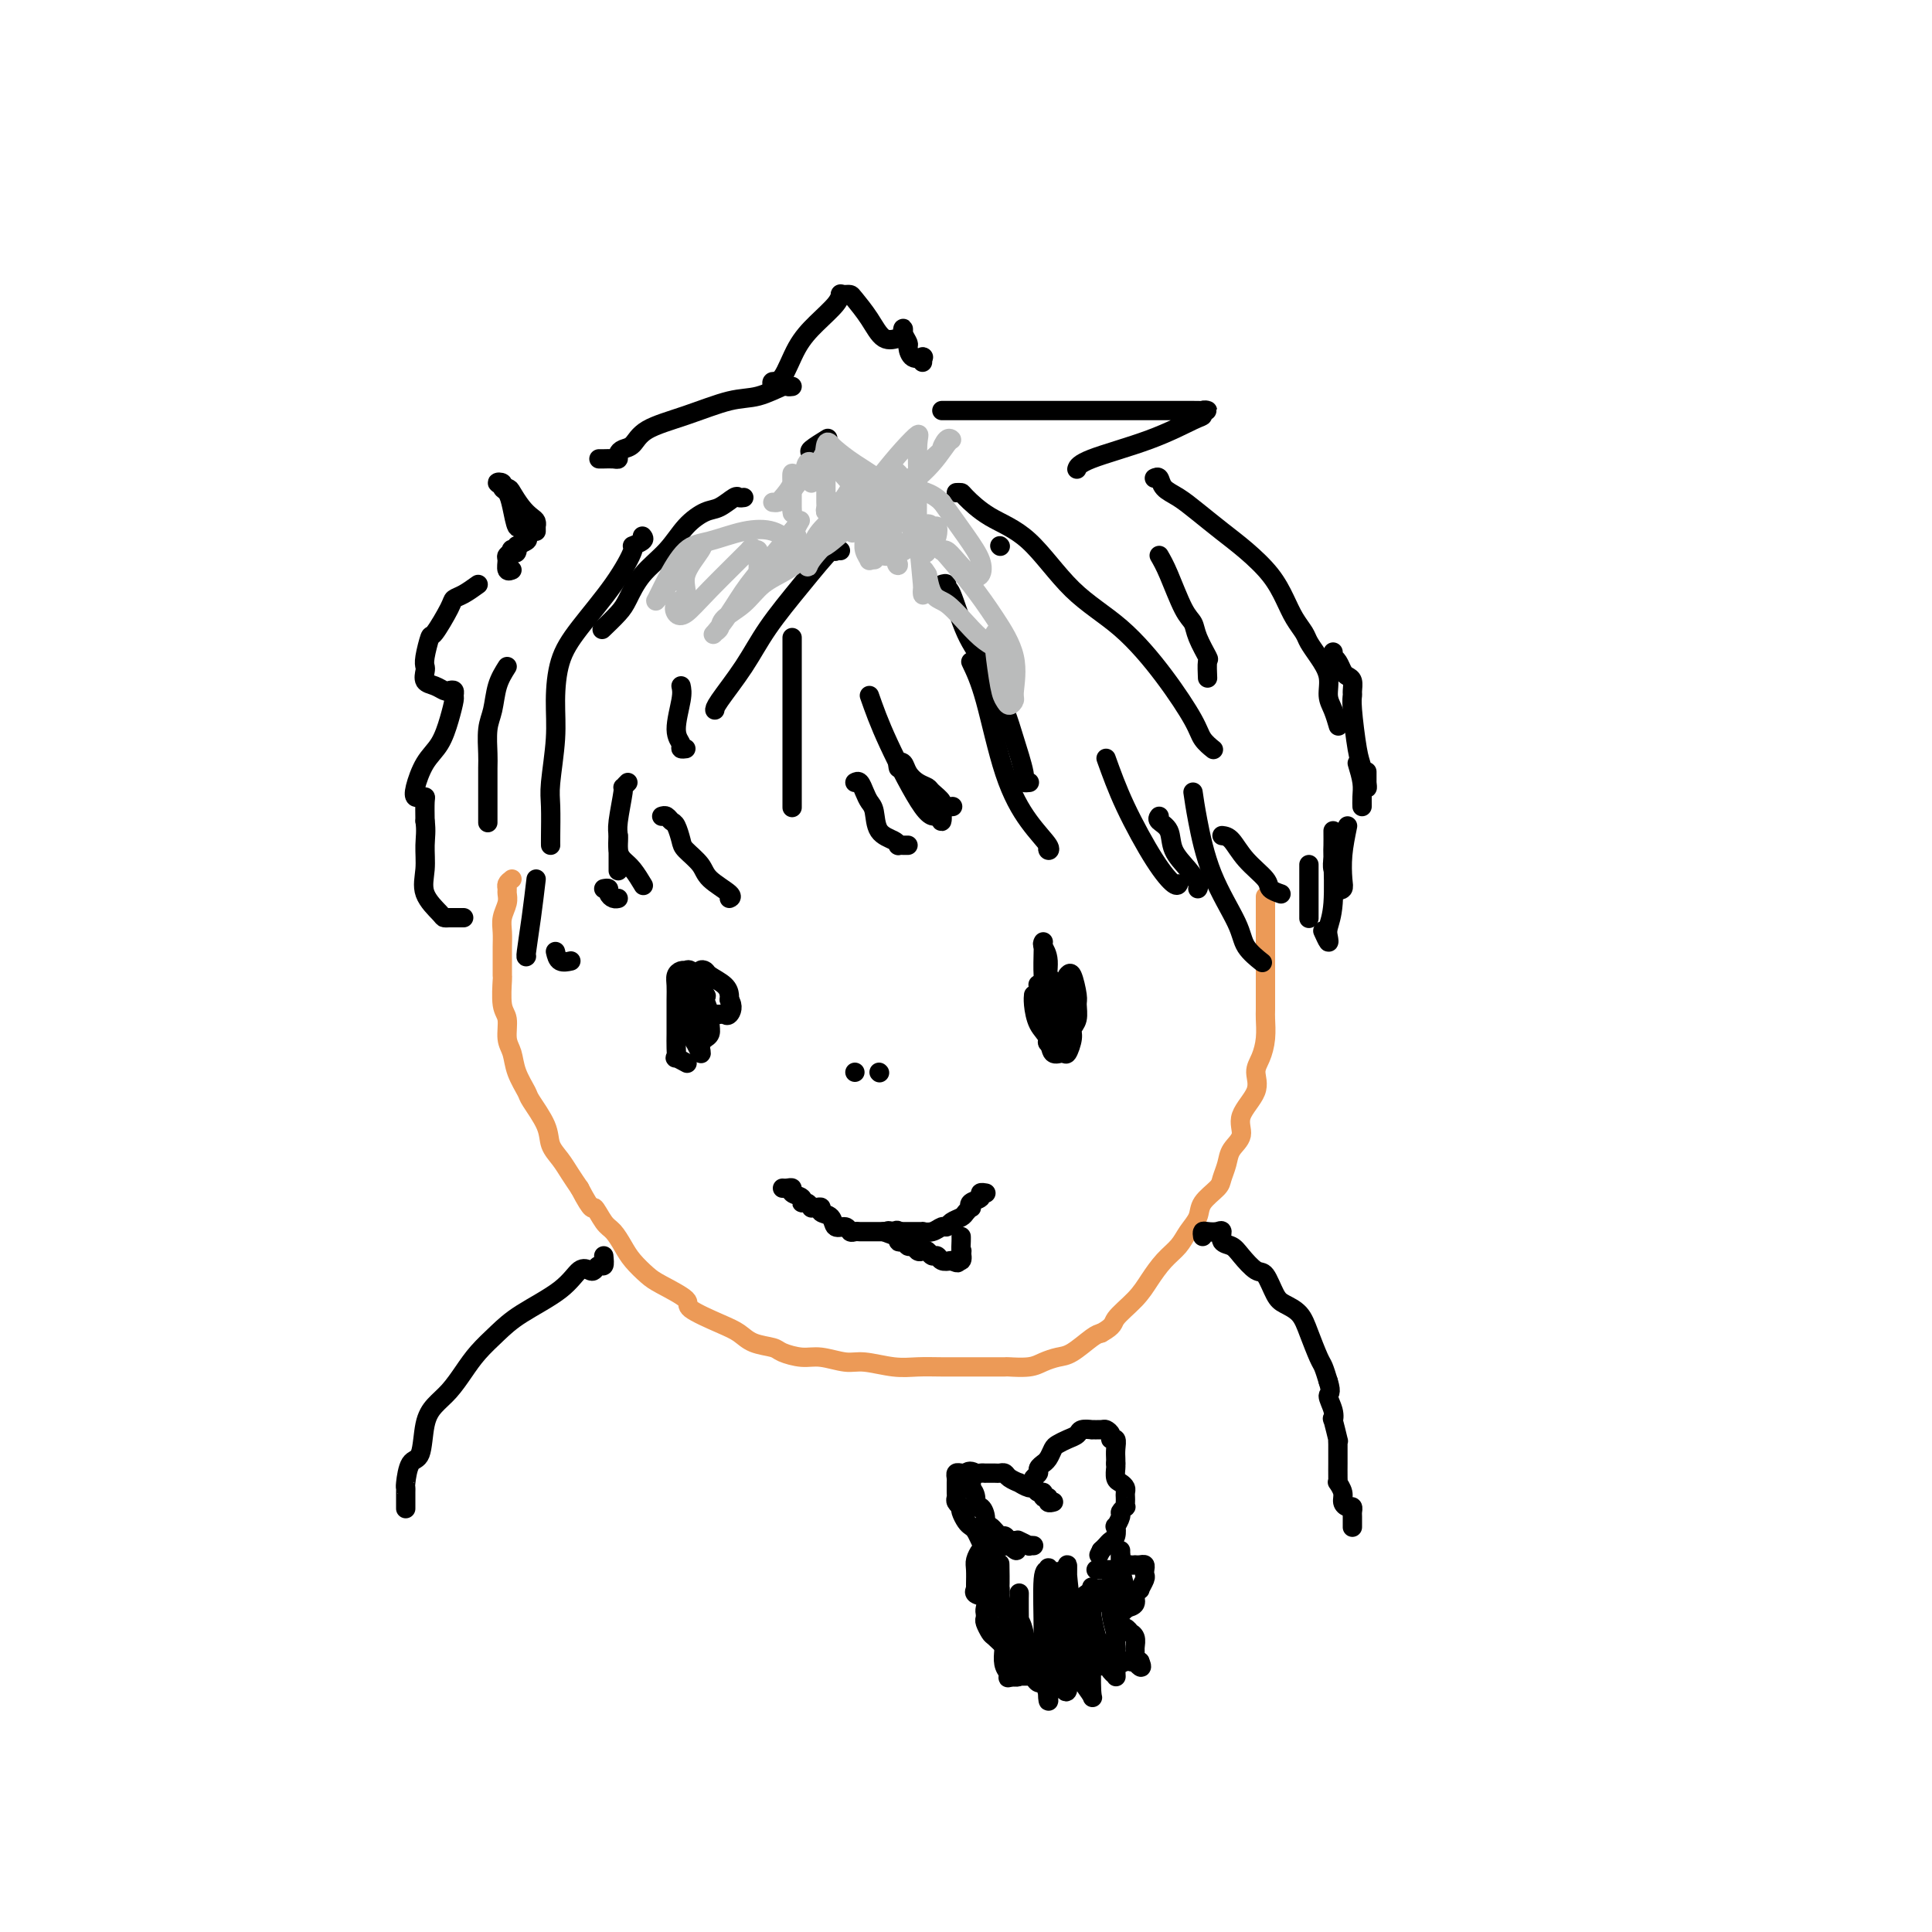 <svg viewBox='0 0 400 400' version='1.1' xmlns='http://www.w3.org/2000/svg' xmlns:xlink='http://www.w3.org/1999/xlink'><g fill='none' stroke='#EC9A57' stroke-width='4' stroke-linecap='round' stroke-linejoin='round'><path d='M106,182c-0.425,0.329 -0.850,0.657 -1,1c-0.150,0.343 -0.026,0.699 0,1c0.026,0.301 -0.046,0.545 0,1c0.046,0.455 0.208,1.121 0,2c-0.208,0.879 -0.788,1.970 -1,3c-0.212,1.030 -0.057,1.998 0,3c0.057,1.002 0.014,2.036 0,3c-0.014,0.964 0.000,1.856 0,3c-0.000,1.144 -0.015,2.540 0,3c0.015,0.460 0.060,-0.016 0,1c-0.060,1.016 -0.224,3.523 0,5c0.224,1.477 0.838,1.923 1,3c0.162,1.077 -0.127,2.786 0,4c0.127,1.214 0.672,1.934 1,3c0.328,1.066 0.440,2.477 1,4c0.560,1.523 1.567,3.160 2,4c0.433,0.840 0.290,0.885 1,2c0.710,1.115 2.273,3.299 3,5c0.727,1.701 0.618,2.920 1,4c0.382,1.080 1.257,2.022 2,3c0.743,0.978 1.355,1.994 2,3c0.645,1.006 1.322,2.003 2,3'/><path d='M120,246c2.904,5.542 2.664,3.896 3,4c0.336,0.104 1.248,1.957 2,3c0.752,1.043 1.342,1.275 2,2c0.658,0.725 1.383,1.941 2,3c0.617,1.059 1.127,1.959 2,3c0.873,1.041 2.109,2.222 3,3c0.891,0.778 1.435,1.153 3,2c1.565,0.847 4.150,2.167 5,3c0.850,0.833 -0.035,1.179 1,2c1.035,0.821 3.991,2.118 6,3c2.009,0.882 3.072,1.351 4,2c0.928,0.649 1.720,1.479 3,2c1.280,0.521 3.049,0.732 4,1c0.951,0.268 1.084,0.593 2,1c0.916,0.407 2.614,0.898 4,1c1.386,0.102 2.459,-0.183 4,0c1.541,0.183 3.548,0.834 5,1c1.452,0.166 2.349,-0.152 4,0c1.651,0.152 4.057,0.773 6,1c1.943,0.227 3.421,0.061 5,0c1.579,-0.061 3.257,-0.017 5,0c1.743,0.017 3.552,0.005 5,0c1.448,-0.005 2.537,-0.004 4,0c1.463,0.004 3.301,0.012 4,0c0.699,-0.012 0.258,-0.043 1,0c0.742,0.043 2.667,0.159 4,0c1.333,-0.159 2.073,-0.592 3,-1c0.927,-0.408 2.042,-0.790 3,-1c0.958,-0.210 1.758,-0.249 3,-1c1.242,-0.751 2.926,-2.215 4,-3c1.074,-0.785 1.537,-0.893 2,-1'/><path d='M228,276c2.796,-1.570 2.286,-1.995 3,-3c0.714,-1.005 2.652,-2.590 4,-4c1.348,-1.410 2.106,-2.646 3,-4c0.894,-1.354 1.925,-2.827 3,-4c1.075,-1.173 2.193,-2.047 3,-3c0.807,-0.953 1.301,-1.984 2,-3c0.699,-1.016 1.602,-2.018 2,-3c0.398,-0.982 0.290,-1.943 1,-3c0.710,-1.057 2.237,-2.211 3,-3c0.763,-0.789 0.762,-1.213 1,-2c0.238,-0.787 0.716,-1.935 1,-3c0.284,-1.065 0.373,-2.046 1,-3c0.627,-0.954 1.793,-1.882 2,-3c0.207,-1.118 -0.543,-2.426 0,-4c0.543,-1.574 2.380,-3.413 3,-5c0.620,-1.587 0.022,-2.924 0,-4c-0.022,-1.076 0.530,-1.893 1,-3c0.470,-1.107 0.858,-2.504 1,-4c0.142,-1.496 0.038,-3.090 0,-4c-0.038,-0.910 -0.010,-1.136 0,-2c0.010,-0.864 0.003,-2.367 0,-3c-0.003,-0.633 -0.001,-0.397 0,-1c0.001,-0.603 0.000,-2.045 0,-3c-0.000,-0.955 -0.000,-1.421 0,-2c0.000,-0.579 0.000,-1.269 0,-2c-0.000,-0.731 -0.000,-1.504 0,-2c0.000,-0.496 0.000,-0.716 0,-1c-0.000,-0.284 -0.000,-0.633 0,-1c0.000,-0.367 0.000,-0.753 0,-1c-0.000,-0.247 -0.000,-0.356 0,-1c0.000,-0.644 0.000,-1.822 0,-3'/><path d='M262,189c0.000,-4.131 0.000,-1.458 0,-1c0.000,0.458 0.000,-1.298 0,-2c0.000,-0.702 0.000,-0.351 0,0'/></g>
<g fill='none' stroke='#000000' stroke-width='4' stroke-linecap='round' stroke-linejoin='round'><path d='M142,220c0.226,0.124 0.453,0.248 0,0c-0.453,-0.248 -1.585,-0.869 -2,-1c-0.415,-0.131 -0.111,0.229 0,0c0.111,-0.229 0.030,-1.048 0,-2c-0.030,-0.952 -0.009,-2.037 0,-3c0.009,-0.963 0.005,-1.803 0,-3c-0.005,-1.197 -0.011,-2.752 0,-4c0.011,-1.248 0.041,-2.190 0,-3c-0.041,-0.810 -0.152,-1.487 0,-2c0.152,-0.513 0.567,-0.862 1,-1c0.433,-0.138 0.886,-0.066 1,0c0.114,0.066 -0.109,0.124 0,0c0.109,-0.124 0.551,-0.431 1,0c0.449,0.431 0.905,1.599 1,2c0.095,0.401 -0.171,0.035 0,1c0.171,0.965 0.778,3.261 1,5c0.222,1.739 0.060,2.920 0,4c-0.060,1.080 -0.016,2.060 0,3c0.016,0.940 0.005,1.840 0,2c-0.005,0.160 -0.002,-0.420 0,-1'/><path d='M145,217c0.514,2.409 -0.202,0.433 -1,-1c-0.798,-1.433 -1.678,-2.321 -2,-3c-0.322,-0.679 -0.086,-1.150 0,-2c0.086,-0.850 0.020,-2.081 0,-3c-0.020,-0.919 0.004,-1.527 0,-2c-0.004,-0.473 -0.036,-0.810 0,-1c0.036,-0.190 0.139,-0.231 1,0c0.861,0.231 2.480,0.734 3,1c0.520,0.266 -0.061,0.296 0,1c0.061,0.704 0.762,2.084 1,3c0.238,0.916 0.011,1.368 0,2c-0.011,0.632 0.194,1.444 0,2c-0.194,0.556 -0.788,0.854 -1,1c-0.212,0.146 -0.042,0.139 0,0c0.042,-0.139 -0.042,-0.409 0,-1c0.042,-0.591 0.211,-1.504 0,-3c-0.211,-1.496 -0.802,-3.576 -1,-5c-0.198,-1.424 -0.004,-2.194 0,-3c0.004,-0.806 -0.181,-1.649 0,-2c0.181,-0.351 0.728,-0.210 1,0c0.272,0.210 0.269,0.489 1,1c0.731,0.511 2.197,1.253 3,2c0.803,0.747 0.944,1.499 1,2c0.056,0.501 0.028,0.750 0,1'/><path d='M151,207c0.980,1.299 0.432,2.545 0,3c-0.432,0.455 -0.746,0.119 -1,0c-0.254,-0.119 -0.446,-0.019 -1,0c-0.554,0.019 -1.469,-0.041 -2,0c-0.531,0.041 -0.678,0.182 -1,0c-0.322,-0.182 -0.818,-0.688 -1,-1c-0.182,-0.312 -0.049,-0.430 0,-1c0.049,-0.570 0.014,-1.591 0,-2c-0.014,-0.409 -0.007,-0.204 0,0'/><path d='M221,214c0.089,0.398 0.178,0.797 0,1c-0.178,0.203 -0.622,0.211 -1,0c-0.378,-0.211 -0.690,-0.642 -1,-1c-0.310,-0.358 -0.619,-0.643 -1,-1c-0.381,-0.357 -0.834,-0.786 -1,-2c-0.166,-1.214 -0.044,-3.212 0,-4c0.044,-0.788 0.012,-0.366 0,-1c-0.012,-0.634 -0.003,-2.324 0,-3c0.003,-0.676 0.002,-0.338 0,0'/><path d='M217,203c-0.089,0.061 -0.178,0.121 0,0c0.178,-0.121 0.622,-0.424 1,0c0.378,0.424 0.690,1.575 1,2c0.310,0.425 0.619,0.123 1,1c0.381,0.877 0.835,2.932 1,4c0.165,1.068 0.042,1.149 0,2c-0.042,0.851 -0.001,2.472 0,3c0.001,0.528 -0.036,-0.037 0,0c0.036,0.037 0.147,0.676 0,1c-0.147,0.324 -0.551,0.333 -1,0c-0.449,-0.333 -0.943,-1.008 -1,-1c-0.057,0.008 0.325,0.699 0,-1c-0.325,-1.699 -1.355,-5.790 -2,-8c-0.645,-2.210 -0.905,-2.541 -1,-4c-0.095,-1.459 -0.026,-4.047 0,-5c0.026,-0.953 0.007,-0.272 0,0c-0.007,0.272 -0.004,0.136 0,0'/><path d='M216,195c-0.129,0.225 -0.259,0.449 0,1c0.259,0.551 0.906,1.428 1,3c0.094,1.572 -0.365,3.837 0,6c0.365,2.163 1.554,4.222 2,6c0.446,1.778 0.149,3.274 0,4c-0.149,0.726 -0.149,0.682 0,1c0.149,0.318 0.446,0.999 0,1c-0.446,0.001 -1.636,-0.679 -2,-1c-0.364,-0.321 0.099,-0.282 0,-1c-0.099,-0.718 -0.758,-2.192 -1,-4c-0.242,-1.808 -0.065,-3.948 0,-5c0.065,-1.052 0.019,-1.015 0,-1c-0.019,0.015 -0.009,0.007 0,0'/><path d='M219,206c-0.002,0.639 -0.003,1.277 0,2c0.003,0.723 0.011,1.530 0,2c-0.011,0.470 -0.041,0.604 0,1c0.041,0.396 0.152,1.053 0,1c-0.152,-0.053 -0.566,-0.817 -1,-1c-0.434,-0.183 -0.887,0.213 -1,0c-0.113,-0.213 0.114,-1.037 0,-2c-0.114,-0.963 -0.569,-2.067 -1,-3c-0.431,-0.933 -0.837,-1.695 -1,-2c-0.163,-0.305 -0.081,-0.152 0,0'/><path d='M221,202c0.307,-0.413 0.614,-0.826 1,0c0.386,0.826 0.850,2.891 1,4c0.150,1.109 -0.016,1.261 0,2c0.016,0.739 0.213,2.064 0,3c-0.213,0.936 -0.834,1.483 -1,2c-0.166,0.517 0.125,1.005 0,2c-0.125,0.995 -0.667,2.497 -1,3c-0.333,0.503 -0.457,0.006 -1,0c-0.543,-0.006 -1.504,0.478 -2,0c-0.496,-0.478 -0.525,-1.918 -1,-3c-0.475,-1.082 -1.395,-1.805 -2,-3c-0.605,-1.195 -0.894,-2.860 -1,-4c-0.106,-1.140 -0.030,-1.754 0,-2c0.030,-0.246 0.015,-0.123 0,0'/><path d='M221,202c0.423,0.536 0.845,1.071 1,2c0.155,0.929 0.042,2.250 0,3c-0.042,0.750 -0.012,0.929 0,1c0.012,0.071 0.006,0.036 0,0'/><path d='M162,246c0.293,0.025 0.585,0.049 1,0c0.415,-0.049 0.951,-0.172 1,0c0.049,0.172 -0.389,0.638 0,1c0.389,0.362 1.606,0.619 2,1c0.394,0.381 -0.035,0.887 0,1c0.035,0.113 0.536,-0.167 1,0c0.464,0.167 0.893,0.780 1,1c0.107,0.220 -0.108,0.047 0,0c0.108,-0.047 0.539,0.034 1,0c0.461,-0.034 0.953,-0.182 1,0c0.047,0.182 -0.352,0.694 0,1c0.352,0.306 1.456,0.408 2,1c0.544,0.592 0.527,1.675 1,2c0.473,0.325 1.435,-0.109 2,0c0.565,0.109 0.732,0.761 1,1c0.268,0.239 0.635,0.064 1,0c0.365,-0.064 0.728,-0.017 1,0c0.272,0.017 0.454,0.005 1,0c0.546,-0.005 1.455,-0.001 2,0c0.545,0.001 0.727,0.000 1,0c0.273,-0.000 0.636,-0.000 1,0'/><path d='M183,255c3.433,1.392 1.515,0.373 1,0c-0.515,-0.373 0.371,-0.100 1,0c0.629,0.100 1.000,0.027 1,0c0.000,-0.027 -0.369,-0.007 0,0c0.369,0.007 1.478,0.003 2,0c0.522,-0.003 0.458,-0.005 1,0c0.542,0.005 1.689,0.016 2,0c0.311,-0.016 -0.216,-0.060 0,0c0.216,0.060 1.175,0.223 2,0c0.825,-0.223 1.516,-0.833 2,-1c0.484,-0.167 0.760,0.109 1,0c0.240,-0.109 0.443,-0.603 1,-1c0.557,-0.397 1.468,-0.698 2,-1c0.532,-0.302 0.686,-0.606 1,-1c0.314,-0.394 0.787,-0.880 1,-1c0.213,-0.120 0.166,0.126 0,0c-0.166,-0.126 -0.451,-0.622 0,-1c0.451,-0.378 1.636,-0.637 2,-1c0.364,-0.363 -0.094,-0.828 0,-1c0.094,-0.172 0.741,-0.049 1,0c0.259,0.049 0.129,0.025 0,0'/><path d='M182,222c0.000,0.000 0.100,0.100 0.1,0.1'/><path d='M177,222c0.000,0.000 0.000,0.000 0,0c0.000,0.000 0.000,0.000 0,0'/><path d='M177,162c0.332,-0.174 0.664,-0.349 1,0c0.336,0.349 0.675,1.221 1,2c0.325,0.779 0.637,1.466 1,2c0.363,0.534 0.776,0.913 1,2c0.224,1.087 0.259,2.880 1,4c0.741,1.120 2.188,1.568 3,2c0.812,0.432 0.988,0.848 1,1c0.012,0.152 -0.141,0.041 0,0c0.141,-0.041 0.576,-0.011 1,0c0.424,0.011 0.835,0.003 1,0c0.165,-0.003 0.082,-0.002 0,0'/><path d='M186,159c-0.095,-0.376 -0.190,-0.753 0,-1c0.190,-0.247 0.665,-0.366 1,0c0.335,0.366 0.529,1.215 1,2c0.471,0.785 1.221,1.507 2,2c0.779,0.493 1.589,0.759 2,1c0.411,0.241 0.422,0.457 1,1c0.578,0.543 1.722,1.414 2,2c0.278,0.586 -0.310,0.889 0,1c0.310,0.111 1.517,0.032 2,0c0.483,-0.032 0.241,-0.016 0,0'/><path d='M130,162c-0.453,0.471 -0.906,0.941 -1,1c-0.094,0.059 0.171,-0.295 0,1c-0.171,1.295 -0.778,4.239 -1,6c-0.222,1.761 -0.060,2.339 0,3c0.060,0.661 0.016,1.407 0,2c-0.016,0.593 -0.004,1.035 0,2c0.004,0.965 0.001,2.452 0,3c-0.001,0.548 -0.000,0.157 0,0c0.000,-0.157 0.000,-0.078 0,0'/><path d='M137,169c0.332,-0.104 0.664,-0.209 1,0c0.336,0.209 0.675,0.730 1,1c0.325,0.270 0.637,0.287 1,1c0.363,0.713 0.778,2.121 1,3c0.222,0.879 0.252,1.230 1,2c0.748,0.770 2.214,1.958 3,3c0.786,1.042 0.891,1.939 2,3c1.109,1.061 3.222,2.286 4,3c0.778,0.714 0.222,0.918 0,1c-0.222,0.082 -0.111,0.041 0,0'/><path d='M240,169c-0.216,0.291 -0.432,0.582 0,1c0.432,0.418 1.513,0.963 2,2c0.487,1.037 0.379,2.565 1,4c0.621,1.435 1.971,2.776 3,4c1.029,1.224 1.739,2.329 2,3c0.261,0.671 0.075,0.906 0,1c-0.075,0.094 -0.037,0.047 0,0'/><path d='M253,173c0.623,0.077 1.246,0.154 2,1c0.754,0.846 1.638,2.462 3,4c1.362,1.538 3.200,3.000 4,4c0.800,1.000 0.562,1.538 1,2c0.438,0.462 1.554,0.846 2,1c0.446,0.154 0.223,0.077 0,0'/><path d='M111,110c0.005,-0.448 0.010,-0.895 0,-1c-0.010,-0.105 -0.034,0.133 0,0c0.034,-0.133 0.127,-0.637 0,-1c-0.127,-0.363 -0.473,-0.584 -1,-1c-0.527,-0.416 -1.233,-1.026 -2,-2c-0.767,-0.974 -1.593,-2.310 -2,-3c-0.407,-0.690 -0.393,-0.733 -1,-1c-0.607,-0.267 -1.834,-0.758 -2,-1c-0.166,-0.242 0.729,-0.235 1,0c0.271,0.235 -0.082,0.698 0,1c0.082,0.302 0.600,0.441 1,1c0.400,0.559 0.683,1.536 1,3c0.317,1.464 0.668,3.414 1,4c0.332,0.586 0.646,-0.194 1,0c0.354,0.194 0.749,1.360 1,2c0.251,0.640 0.357,0.754 0,1c-0.357,0.246 -1.179,0.623 -2,1'/><path d='M107,113c0.376,2.252 -0.685,1.381 -1,1c-0.315,-0.381 0.115,-0.274 0,0c-0.115,0.274 -0.777,0.714 -1,1c-0.223,0.286 -0.008,0.417 0,1c0.008,0.583 -0.190,1.619 0,2c0.190,0.381 0.769,0.109 1,0c0.231,-0.109 0.116,-0.054 0,0'/><path d='M99,121c-1.049,0.752 -2.098,1.504 -3,2c-0.902,0.496 -1.657,0.734 -2,1c-0.343,0.266 -0.274,0.558 -1,2c-0.726,1.442 -2.247,4.035 -3,5c-0.753,0.965 -0.739,0.304 -1,1c-0.261,0.696 -0.796,2.750 -1,4c-0.204,1.250 -0.076,1.698 0,2c0.076,0.302 0.100,0.459 0,1c-0.100,0.541 -0.324,1.464 0,2c0.324,0.536 1.197,0.683 2,1c0.803,0.317 1.536,0.804 2,1c0.464,0.196 0.658,0.102 1,0c0.342,-0.102 0.833,-0.211 1,0c0.167,0.211 0.011,0.743 0,1c-0.011,0.257 0.123,0.240 0,1c-0.123,0.760 -0.503,2.299 -1,4c-0.497,1.701 -1.111,3.566 -2,5c-0.889,1.434 -2.052,2.437 -3,4c-0.948,1.563 -1.680,3.688 -2,5c-0.320,1.312 -0.230,1.813 0,2c0.230,0.187 0.598,0.060 1,0c0.402,-0.060 0.839,-0.055 1,0c0.161,0.055 0.046,0.158 0,1c-0.046,0.842 -0.023,2.421 0,4'/><path d='M88,170c0.297,1.977 0.040,3.419 0,5c-0.040,1.581 0.137,3.299 0,5c-0.137,1.701 -0.587,3.384 0,5c0.587,1.616 2.213,3.165 3,4c0.787,0.835 0.735,0.956 1,1c0.265,0.044 0.845,0.012 1,0c0.155,-0.012 -0.116,-0.003 0,0c0.116,0.003 0.619,0.001 1,0c0.381,-0.001 0.641,-0.000 1,0c0.359,0.000 0.817,0.000 1,0c0.183,-0.000 0.092,-0.000 0,0'/><path d='M124,95c0.228,0.006 0.455,0.012 1,0c0.545,-0.012 1.406,-0.043 2,0c0.594,0.043 0.921,0.160 1,0c0.079,-0.160 -0.090,-0.598 0,-1c0.090,-0.402 0.438,-0.770 1,-1c0.562,-0.230 1.338,-0.322 2,-1c0.662,-0.678 1.211,-1.940 3,-3c1.789,-1.060 4.818,-1.916 8,-3c3.182,-1.084 6.517,-2.396 9,-3c2.483,-0.604 4.116,-0.502 6,-1c1.884,-0.498 4.021,-1.597 5,-2c0.979,-0.403 0.802,-0.108 1,0c0.198,0.108 0.771,0.031 1,0c0.229,-0.031 0.115,-0.015 0,0'/><path d='M160,80c-0.160,-0.458 -0.320,-0.917 0,-1c0.320,-0.083 1.119,0.209 2,-1c0.881,-1.209 1.844,-3.918 3,-6c1.156,-2.082 2.506,-3.538 4,-5c1.494,-1.462 3.133,-2.932 4,-4c0.867,-1.068 0.962,-1.734 1,-2c0.038,-0.266 0.019,-0.133 0,0'/><path d='M174,61c0.320,0.007 0.641,0.013 1,0c0.359,-0.013 0.758,-0.046 1,0c0.242,0.046 0.328,0.170 1,1c0.672,0.830 1.931,2.367 3,4c1.069,1.633 1.946,3.363 3,4c1.054,0.637 2.283,0.180 3,0c0.717,-0.180 0.923,-0.085 1,0c0.077,0.085 0.024,0.159 0,0c-0.024,-0.159 -0.021,-0.552 0,-1c0.021,-0.448 0.060,-0.950 0,-1c-0.060,-0.050 -0.219,0.351 0,1c0.219,0.649 0.816,1.547 1,2c0.184,0.453 -0.043,0.462 0,1c0.043,0.538 0.358,1.606 1,2c0.642,0.394 1.612,0.112 2,0c0.388,-0.112 0.194,-0.056 0,0'/><path d='M191,74c0.000,-0.111 0.000,-0.222 0,0c0.000,0.222 0.000,0.778 0,1c0.000,0.222 0.000,0.111 0,0'/><path d='M195,85c0.535,-0.000 1.070,-0.000 3,0c1.930,0.000 5.254,0.000 10,0c4.746,-0.000 10.914,-0.001 16,0c5.086,0.001 9.090,0.004 13,0c3.910,-0.004 7.726,-0.014 10,0c2.274,0.014 3.007,0.054 3,0c-0.007,-0.054 -0.755,-0.201 -1,0c-0.245,0.201 0.011,0.751 0,1c-0.011,0.249 -0.290,0.197 -2,1c-1.710,0.803 -4.850,2.463 -9,4c-4.150,1.537 -9.310,2.952 -12,4c-2.690,1.048 -2.912,1.728 -3,2c-0.088,0.272 -0.044,0.136 0,0'/><path d='M239,99c0.377,-0.183 0.753,-0.366 1,0c0.247,0.366 0.364,1.282 1,2c0.636,0.718 1.791,1.237 3,2c1.209,0.763 2.474,1.771 4,3c1.526,1.229 3.315,2.678 5,4c1.685,1.322 3.268,2.518 5,4c1.732,1.482 3.615,3.250 5,5c1.385,1.750 2.271,3.482 3,5c0.729,1.518 1.299,2.821 2,4c0.701,1.179 1.532,2.234 2,3c0.468,0.766 0.573,1.243 1,2c0.427,0.757 1.176,1.793 2,3c0.824,1.207 1.724,2.583 2,4c0.276,1.417 -0.070,2.875 0,4c0.070,1.125 0.557,1.918 1,3c0.443,1.082 0.841,2.452 1,3c0.159,0.548 0.080,0.274 0,0'/><path d='M276,135c0.024,0.439 0.048,0.877 0,1c-0.048,0.123 -0.167,-0.070 0,0c0.167,0.070 0.619,0.404 1,1c0.381,0.596 0.691,1.455 1,2c0.309,0.545 0.618,0.777 1,1c0.382,0.223 0.837,0.437 1,1c0.163,0.563 0.032,1.475 0,2c-0.032,0.525 0.034,0.665 0,1c-0.034,0.335 -0.167,0.866 0,3c0.167,2.134 0.633,5.870 1,8c0.367,2.130 0.634,2.654 1,4c0.366,1.346 0.830,3.512 1,4c0.170,0.488 0.046,-0.704 0,-1c-0.046,-0.296 -0.012,0.305 0,0c0.012,-0.305 0.004,-1.516 0,-2c-0.004,-0.484 -0.002,-0.242 0,0'/><path d='M281,158c0.423,1.418 0.845,2.835 1,4c0.155,1.165 0.041,2.077 0,3c-0.041,0.923 -0.011,1.856 0,2c0.011,0.144 0.003,-0.500 0,-1c-0.003,-0.500 -0.001,-0.857 0,-1c0.001,-0.143 0.000,-0.071 0,0'/><path d='M279,171c-0.414,2.027 -0.828,4.054 -1,6c-0.172,1.946 -0.102,3.812 0,5c0.102,1.188 0.238,1.698 0,2c-0.238,0.302 -0.848,0.396 -1,0c-0.152,-0.396 0.155,-1.281 0,-2c-0.155,-0.719 -0.773,-1.270 -1,-2c-0.227,-0.730 -0.065,-1.637 0,-2c0.065,-0.363 0.032,-0.181 0,0'/><path d='M276,172c0.008,1.164 0.016,2.328 0,3c-0.016,0.672 -0.056,0.851 0,3c0.056,2.149 0.207,6.267 0,9c-0.207,2.733 -0.774,4.080 -1,5c-0.226,0.920 -0.112,1.411 0,2c0.112,0.589 0.223,1.274 0,1c-0.223,-0.274 -0.778,-1.507 -1,-2c-0.222,-0.493 -0.111,-0.247 0,0'/><path d='M271,179c0.000,0.659 0.000,1.319 0,2c0.000,0.681 0.000,1.384 0,3c0.000,1.616 0.000,4.144 0,5c-0.000,0.856 0.000,0.038 0,0c0.000,-0.038 0.000,0.703 0,1c0.000,0.297 0.000,0.148 0,0'/><path d='M111,182c-0.310,2.619 -0.619,5.238 -1,8c-0.381,2.762 -0.833,5.667 -1,7c-0.167,1.333 -0.048,1.095 0,1c0.048,-0.095 0.024,-0.048 0,0'/><path d='M115,197c0.200,0.844 0.400,1.689 1,2c0.600,0.311 1.600,0.089 2,0c0.400,-0.089 0.200,-0.044 0,0'/><path d='M125,184c0.445,-0.083 0.890,-0.166 1,0c0.110,0.166 -0.115,0.581 0,1c0.115,0.419 0.569,0.844 1,1c0.431,0.156 0.837,0.045 1,0c0.163,-0.045 0.081,-0.022 0,0'/><path d='M128,173c-0.069,1.078 -0.137,2.156 0,3c0.137,0.844 0.480,1.453 1,2c0.520,0.547 1.217,1.032 2,2c0.783,0.968 1.652,2.419 2,3c0.348,0.581 0.174,0.290 0,0'/><path d='M195,121c0.435,-0.137 0.870,-0.275 1,0c0.130,0.275 -0.046,0.961 0,1c0.046,0.039 0.315,-0.569 1,1c0.685,1.569 1.785,5.317 3,8c1.215,2.683 2.545,4.302 4,7c1.455,2.698 3.035,6.474 4,9c0.965,2.526 1.317,3.801 2,6c0.683,2.199 1.699,5.321 2,7c0.301,1.679 -0.111,1.913 0,2c0.111,0.087 0.746,0.025 1,0c0.254,-0.025 0.127,-0.012 0,0'/><path d='M174,114c-0.417,-0.041 -0.835,-0.082 -1,0c-0.165,0.082 -0.079,0.287 0,0c0.079,-0.287 0.151,-1.065 -1,0c-1.151,1.065 -3.524,3.974 -6,7c-2.476,3.026 -5.056,6.170 -7,9c-1.944,2.830 -3.253,5.346 -5,8c-1.747,2.654 -3.932,5.445 -5,7c-1.068,1.555 -1.019,1.873 -1,2c0.019,0.127 0.010,0.064 0,0'/><path d='M154,103c-0.383,0.057 -0.766,0.114 -1,0c-0.234,-0.114 -0.318,-0.397 -1,0c-0.682,0.397 -1.960,1.476 -3,2c-1.040,0.524 -1.840,0.493 -3,1c-1.160,0.507 -2.680,1.552 -4,3c-1.320,1.448 -2.442,3.299 -4,5c-1.558,1.701 -3.553,3.251 -5,5c-1.447,1.749 -2.347,3.696 -3,5c-0.653,1.304 -1.061,1.967 -2,3c-0.939,1.033 -2.411,2.438 -3,3c-0.589,0.562 -0.294,0.281 0,0'/><path d='M168,96c0.089,-0.792 0.179,-1.583 0,-2c-0.179,-0.417 -0.625,-0.458 0,-1c0.625,-0.542 2.321,-1.583 3,-2c0.679,-0.417 0.339,-0.208 0,0'/><path d='M207,113c0.000,0.000 0.100,0.100 0.1,0.1'/><path d='M198,102c0.411,-0.014 0.822,-0.028 1,0c0.178,0.028 0.123,0.099 1,1c0.877,0.901 2.687,2.631 5,4c2.313,1.369 5.131,2.376 8,5c2.869,2.624 5.790,6.866 9,10c3.210,3.134 6.710,5.159 10,8c3.290,2.841 6.371,6.499 9,10c2.629,3.501 4.808,6.846 6,9c1.192,2.154 1.398,3.118 2,4c0.602,0.882 1.601,1.680 2,2c0.399,0.320 0.200,0.160 0,0'/><path d='M240,115c0.562,0.973 1.125,1.946 2,4c0.875,2.054 2.063,5.188 3,7c0.937,1.812 1.624,2.300 2,3c0.376,0.700 0.440,1.610 1,3c0.560,1.390 1.614,3.259 2,4c0.386,0.741 0.104,0.353 0,1c-0.104,0.647 -0.030,2.328 0,3c0.030,0.672 0.015,0.336 0,0'/><path d='M133,111c0.246,0.299 0.492,0.599 0,1c-0.492,0.401 -1.722,0.904 -2,1c-0.278,0.096 0.394,-0.217 0,1c-0.394,1.217 -1.856,3.962 -4,7c-2.144,3.038 -4.971,6.368 -7,9c-2.029,2.632 -3.262,4.568 -4,7c-0.738,2.432 -0.982,5.362 -1,8c-0.018,2.638 0.191,4.984 0,8c-0.191,3.016 -0.783,6.703 -1,9c-0.217,2.297 -0.058,3.203 0,5c0.058,1.797 0.016,4.484 0,6c-0.016,1.516 -0.004,1.862 0,2c0.004,0.138 0.002,0.069 0,0'/><path d='M105,138c-0.762,1.209 -1.525,2.418 -2,4c-0.475,1.582 -0.663,3.537 -1,5c-0.337,1.463 -0.822,2.435 -1,4c-0.178,1.565 -0.048,3.723 0,5c0.048,1.277 0.013,1.674 0,3c-0.013,1.326 -0.003,3.582 0,5c0.003,1.418 0.001,1.997 0,3c-0.001,1.003 -0.000,2.429 0,3c0.000,0.571 0.000,0.285 0,0'/><path d='M141,142c0.146,0.671 0.291,1.343 0,3c-0.291,1.657 -1.020,4.300 -1,6c0.020,1.700 0.789,2.456 1,3c0.211,0.544 -0.135,0.877 0,1c0.135,0.123 0.753,0.035 1,0c0.247,-0.035 0.124,-0.018 0,0'/><path d='M164,132c0.000,2.008 0.000,4.016 0,7c0.000,2.984 0.000,6.943 0,12c-0.000,5.057 0.000,11.211 0,14c0.000,2.789 0.000,2.212 0,2c0.000,-0.212 0.000,-0.061 0,0c0.000,0.061 0.000,0.030 0,0'/><path d='M180,144c0.981,2.800 1.962,5.601 4,10c2.038,4.399 5.135,10.397 7,13c1.865,2.603 2.500,1.811 3,2c0.500,0.189 0.865,1.359 1,1c0.135,-0.359 0.038,-2.245 0,-3c-0.038,-0.755 -0.019,-0.377 0,0'/><path d='M201,137c0.934,1.948 1.868,3.896 3,8c1.132,4.104 2.461,10.364 4,15c1.539,4.636 3.288,7.648 5,10c1.712,2.352 3.387,4.043 4,5c0.613,0.957 0.165,1.181 0,1c-0.165,-0.181 -0.047,-0.766 0,-1c0.047,-0.234 0.024,-0.117 0,0'/><path d='M229,157c1.124,3.132 2.249,6.265 4,10c1.751,3.735 4.129,8.073 6,11c1.871,2.927 3.234,4.442 4,5c0.766,0.558 0.933,0.159 1,0c0.067,-0.159 0.033,-0.080 0,0'/><path d='M247,164c0.225,1.559 0.450,3.119 1,6c0.550,2.881 1.426,7.084 3,11c1.574,3.916 3.844,7.544 5,10c1.156,2.456 1.196,3.738 2,5c0.804,1.262 2.373,2.503 3,3c0.627,0.497 0.314,0.248 0,0'/><path d='M125,260c0.088,0.874 0.176,1.748 0,2c-0.176,0.252 -0.616,-0.118 -1,0c-0.384,0.118 -0.714,0.723 -1,1c-0.286,0.277 -0.529,0.226 -1,0c-0.471,-0.226 -1.168,-0.627 -2,0c-0.832,0.627 -1.797,2.281 -4,4c-2.203,1.719 -5.643,3.503 -8,5c-2.357,1.497 -3.632,2.707 -5,4c-1.368,1.293 -2.829,2.667 -4,4c-1.171,1.333 -2.053,2.624 -3,4c-0.947,1.376 -1.959,2.838 -3,4c-1.041,1.162 -2.111,2.024 -3,3c-0.889,0.976 -1.597,2.065 -2,4c-0.403,1.935 -0.500,4.715 -1,6c-0.500,1.285 -1.402,1.073 -2,2c-0.598,0.927 -0.892,2.991 -1,4c-0.108,1.009 -0.029,0.961 0,1c0.029,0.039 0.008,0.164 0,1c-0.008,0.836 -0.002,2.382 0,3c0.002,0.618 0.001,0.309 0,0'/><path d='M249,256c-0.062,-0.419 -0.123,-0.837 0,-1c0.123,-0.163 0.432,-0.069 1,0c0.568,0.069 1.397,0.114 2,0c0.603,-0.114 0.980,-0.387 1,0c0.020,0.387 -0.318,1.435 0,2c0.318,0.565 1.293,0.648 2,1c0.707,0.352 1.147,0.972 2,2c0.853,1.028 2.119,2.462 3,3c0.881,0.538 1.376,0.179 2,1c0.624,0.821 1.375,2.822 2,4c0.625,1.178 1.123,1.532 2,2c0.877,0.468 2.133,1.048 3,2c0.867,0.952 1.346,2.276 2,4c0.654,1.724 1.484,3.849 2,5c0.516,1.151 0.719,1.329 1,2c0.281,0.671 0.641,1.836 1,3'/><path d='M275,286c0.869,2.700 0.040,2.452 0,3c-0.040,0.548 0.707,1.894 1,3c0.293,1.106 0.131,1.973 0,2c-0.131,0.027 -0.231,-0.786 0,0c0.231,0.786 0.794,3.172 1,4c0.206,0.828 0.055,0.100 0,0c-0.055,-0.100 -0.015,0.428 0,1c0.015,0.572 0.004,1.187 0,2c-0.004,0.813 -0.002,1.824 0,2c0.002,0.176 0.005,-0.483 0,0c-0.005,0.483 -0.016,2.108 0,3c0.016,0.892 0.060,1.052 0,1c-0.060,-0.052 -0.222,-0.316 0,0c0.222,0.316 0.830,1.212 1,2c0.170,0.788 -0.098,1.467 0,2c0.098,0.533 0.562,0.921 1,1c0.438,0.079 0.849,-0.151 1,0c0.151,0.151 0.040,0.681 0,1c-0.040,0.319 -0.011,0.426 0,1c0.011,0.574 0.003,1.616 0,2c-0.003,0.384 -0.001,0.110 0,0c0.001,-0.110 0.000,-0.055 0,0'/><path d='M213,320c0.552,0.008 1.104,0.016 1,0c-0.104,-0.016 -0.863,-0.056 -1,0c-0.137,0.056 0.348,0.207 0,0c-0.348,-0.207 -1.528,-0.774 -2,-1c-0.472,-0.226 -0.236,-0.113 0,0'/><path d='M201,307c0.000,0.000 0.100,0.100 0.1,0.1'/><path d='M201,307c-0.504,-0.070 -1.008,-0.139 -1,0c0.008,0.139 0.528,0.488 1,1c0.472,0.512 0.897,1.189 1,2c0.103,0.811 -0.114,1.756 0,2c0.114,0.244 0.559,-0.214 1,0c0.441,0.214 0.878,1.100 1,2c0.122,0.900 -0.069,1.814 0,2c0.069,0.186 0.399,-0.358 1,0c0.601,0.358 1.472,1.616 2,2c0.528,0.384 0.713,-0.107 1,0c0.287,0.107 0.675,0.812 1,1c0.325,0.188 0.588,-0.142 1,0c0.412,0.142 0.975,0.755 1,1c0.025,0.245 -0.487,0.123 -1,0'/><path d='M210,320c1.233,2.011 -0.184,0.539 -1,0c-0.816,-0.539 -1.031,-0.147 -1,0c0.031,0.147 0.307,0.047 0,0c-0.307,-0.047 -1.195,-0.040 -2,0c-0.805,0.040 -1.525,0.114 -2,0c-0.475,-0.114 -0.705,-0.415 -1,-1c-0.295,-0.585 -0.654,-1.453 -1,-2c-0.346,-0.547 -0.680,-0.773 -1,-1c-0.320,-0.227 -0.625,-0.456 -1,-1c-0.375,-0.544 -0.818,-1.403 -1,-2c-0.182,-0.597 -0.101,-0.934 0,-1c0.101,-0.066 0.223,0.137 0,0c-0.223,-0.137 -0.792,-0.614 -1,-1c-0.208,-0.386 -0.056,-0.681 0,-1c0.056,-0.319 0.014,-0.664 0,-1c-0.014,-0.336 -0.001,-0.664 0,-1c0.001,-0.336 -0.011,-0.678 0,-1c0.011,-0.322 0.044,-0.622 0,-1c-0.044,-0.378 -0.166,-0.832 0,-1c0.166,-0.168 0.619,-0.048 1,0c0.381,0.048 0.691,0.024 1,0'/><path d='M200,305c0.720,-0.774 1.520,-0.207 2,0c0.480,0.207 0.639,0.056 1,0c0.361,-0.056 0.923,-0.016 1,0c0.077,0.016 -0.332,0.007 0,0c0.332,-0.007 1.403,-0.012 2,0c0.597,0.012 0.718,0.041 1,0c0.282,-0.041 0.723,-0.150 1,0c0.277,0.150 0.389,0.561 1,1c0.611,0.439 1.722,0.906 2,1c0.278,0.094 -0.275,-0.186 0,0c0.275,0.186 1.379,0.839 2,1c0.621,0.161 0.759,-0.168 1,0c0.241,0.168 0.585,0.833 1,1c0.415,0.167 0.899,-0.166 1,0c0.101,0.166 -0.183,0.829 0,1c0.183,0.171 0.833,-0.150 1,0c0.167,0.150 -0.147,0.771 0,1c0.147,0.229 0.756,0.065 1,0c0.244,-0.065 0.122,-0.033 0,0'/><path d='M214,307c-0.122,-0.331 -0.244,-0.663 0,-1c0.244,-0.337 0.853,-0.681 1,-1c0.147,-0.319 -0.168,-0.614 0,-1c0.168,-0.386 0.818,-0.863 1,-1c0.182,-0.137 -0.103,0.065 0,0c0.103,-0.065 0.595,-0.398 1,-1c0.405,-0.602 0.723,-1.471 1,-2c0.277,-0.529 0.513,-0.716 1,-1c0.487,-0.284 1.225,-0.665 2,-1c0.775,-0.335 1.588,-0.626 2,-1c0.412,-0.374 0.425,-0.833 1,-1c0.575,-0.167 1.713,-0.042 2,0c0.287,0.042 -0.278,0.001 0,0c0.278,-0.001 1.399,0.037 2,0c0.601,-0.037 0.683,-0.148 1,0c0.317,0.148 0.870,0.554 1,1c0.130,0.446 -0.161,0.932 0,1c0.161,0.068 0.775,-0.281 1,0c0.225,0.281 0.061,1.191 0,2c-0.061,0.809 -0.017,1.517 0,2c0.017,0.483 0.009,0.742 0,1'/><path d='M231,303c0.012,0.891 0.042,0.620 0,1c-0.042,0.380 -0.155,1.411 0,2c0.155,0.589 0.577,0.735 1,1c0.423,0.265 0.845,0.649 1,1c0.155,0.351 0.043,0.667 0,1c-0.043,0.333 -0.015,0.681 0,1c0.015,0.319 0.019,0.609 0,1c-0.019,0.391 -0.061,0.883 0,1c0.061,0.117 0.226,-0.142 0,0c-0.226,0.142 -0.844,0.686 -1,1c-0.156,0.314 0.152,0.399 0,1c-0.152,0.601 -0.762,1.719 -1,2c-0.238,0.281 -0.105,-0.276 0,0c0.105,0.276 0.183,1.383 0,2c-0.183,0.617 -0.626,0.743 -1,1c-0.374,0.257 -0.678,0.645 -1,1c-0.322,0.355 -0.661,0.678 -1,1'/><path d='M228,321c-0.833,1.667 -0.417,0.833 0,0'/><path d='M227,325c-0.059,0.001 -0.118,0.001 0,0c0.118,-0.001 0.413,-0.004 1,0c0.587,0.004 1.466,0.015 2,0c0.534,-0.015 0.721,-0.057 1,0c0.279,0.057 0.648,0.211 1,0c0.352,-0.211 0.685,-0.788 1,-1c0.315,-0.212 0.610,-0.057 1,0c0.390,0.057 0.875,0.018 1,0c0.125,-0.018 -0.110,-0.016 0,0c0.110,0.016 0.567,0.044 1,0c0.433,-0.044 0.844,-0.162 1,0c0.156,0.162 0.057,0.603 0,1c-0.057,0.397 -0.072,0.749 0,1c0.072,0.251 0.231,0.400 0,1c-0.231,0.600 -0.852,1.653 -1,2c-0.148,0.347 0.177,-0.010 0,0c-0.177,0.010 -0.855,0.387 -1,1c-0.145,0.613 0.244,1.461 0,2c-0.244,0.539 -1.122,0.770 -2,1'/><path d='M233,333c-0.465,1.210 -0.128,-0.264 0,-1c0.128,-0.736 0.048,-0.732 0,-1c-0.048,-0.268 -0.066,-0.807 0,-1c0.066,-0.193 0.214,-0.041 0,-1c-0.214,-0.959 -0.789,-3.028 -1,-4c-0.211,-0.972 -0.056,-0.848 0,-1c0.056,-0.152 0.015,-0.579 0,-1c-0.015,-0.421 -0.004,-0.834 0,-1c0.004,-0.166 0.002,-0.083 0,0'/><path d='M232,321c0.001,0.333 0.001,0.666 0,1c-0.001,0.334 -0.004,0.670 0,1c0.004,0.330 0.015,0.653 0,1c-0.015,0.347 -0.056,0.719 0,1c0.056,0.281 0.208,0.472 0,1c-0.208,0.528 -0.776,1.394 -1,2c-0.224,0.606 -0.105,0.954 0,1c0.105,0.046 0.196,-0.209 0,0c-0.196,0.209 -0.679,0.882 -1,1c-0.321,0.118 -0.478,-0.318 -1,0c-0.522,0.318 -1.407,1.391 -2,2c-0.593,0.609 -0.894,0.756 -1,1c-0.106,0.244 -0.018,0.587 -1,1c-0.982,0.413 -3.034,0.898 -4,1c-0.966,0.102 -0.847,-0.179 -1,0c-0.153,0.179 -0.580,0.817 -1,1c-0.420,0.183 -0.834,-0.091 -1,0c-0.166,0.091 -0.083,0.545 0,1'/><path d='M218,337c-1.828,1.153 0.102,-0.465 1,-1c0.898,-0.535 0.765,0.012 1,0c0.235,-0.012 0.839,-0.584 1,-1c0.161,-0.416 -0.119,-0.676 0,-1c0.119,-0.324 0.638,-0.713 1,-1c0.362,-0.287 0.566,-0.473 1,-1c0.434,-0.527 1.096,-1.395 2,-2c0.904,-0.605 2.049,-0.949 3,-1c0.951,-0.051 1.709,0.189 2,0c0.291,-0.189 0.116,-0.807 0,0c-0.116,0.807 -0.172,3.038 0,4c0.172,0.962 0.572,0.654 1,1c0.428,0.346 0.884,1.346 1,2c0.116,0.654 -0.109,0.962 0,1c0.109,0.038 0.551,-0.193 1,0c0.449,0.193 0.905,0.811 1,1c0.095,0.189 -0.171,-0.052 0,0c0.171,0.052 0.781,0.395 1,1c0.219,0.605 0.048,1.471 0,2c-0.048,0.529 0.025,0.719 0,1c-0.025,0.281 -0.150,0.652 0,1c0.150,0.348 0.575,0.674 1,1'/><path d='M236,344c0.997,2.322 -0.512,0.626 -1,0c-0.488,-0.626 0.045,-0.181 0,0c-0.045,0.181 -0.667,0.100 -1,0c-0.333,-0.100 -0.378,-0.219 -1,0c-0.622,0.219 -1.822,0.776 -2,1c-0.178,0.224 0.667,0.116 0,0c-0.667,-0.116 -2.846,-0.241 -4,0c-1.154,0.241 -1.282,0.849 -2,1c-0.718,0.151 -2.027,-0.156 -3,0c-0.973,0.156 -1.609,0.774 -2,1c-0.391,0.226 -0.538,0.061 -1,0c-0.462,-0.061 -1.240,-0.016 -2,0c-0.760,0.016 -1.503,0.004 -2,0c-0.497,-0.004 -0.749,-0.001 -1,0c-0.251,0.001 -0.500,0.000 -1,0c-0.500,-0.000 -1.250,-0.000 -2,0'/><path d='M211,347c-4.052,0.539 -1.681,0.386 -1,0c0.681,-0.386 -0.328,-1.005 -1,-2c-0.672,-0.995 -1.007,-2.364 -1,-3c0.007,-0.636 0.356,-0.537 0,-1c-0.356,-0.463 -1.416,-1.486 -2,-2c-0.584,-0.514 -0.693,-0.518 -1,-1c-0.307,-0.482 -0.812,-1.442 -1,-2c-0.188,-0.558 -0.058,-0.712 0,-1c0.058,-0.288 0.044,-0.708 0,-1c-0.044,-0.292 -0.117,-0.457 0,-1c0.117,-0.543 0.423,-1.465 0,-2c-0.423,-0.535 -1.575,-0.682 -2,-1c-0.425,-0.318 -0.121,-0.805 0,-1c0.121,-0.195 0.061,-0.097 0,0'/><path d='M202,329c-0.007,-0.128 -0.013,-0.256 0,-1c0.013,-0.744 0.046,-2.103 0,-3c-0.046,-0.897 -0.170,-1.333 0,-2c0.170,-0.667 0.634,-1.564 1,-2c0.366,-0.436 0.634,-0.412 1,-1c0.366,-0.588 0.830,-1.789 1,-2c0.170,-0.211 0.046,0.570 0,1c-0.046,0.430 -0.013,0.511 0,1c0.013,0.489 0.006,1.386 0,3c-0.006,1.614 -0.012,3.945 0,5c0.012,1.055 0.042,0.836 0,1c-0.042,0.164 -0.155,0.712 0,1c0.155,0.288 0.577,0.315 1,0c0.423,-0.315 0.845,-0.971 1,-1c0.155,-0.029 0.042,0.569 0,1c-0.042,0.431 -0.012,0.695 0,1c0.012,0.305 0.006,0.653 0,1'/><path d='M207,332c0.309,2.014 0.083,0.048 0,-1c-0.083,-1.048 -0.022,-1.178 0,-2c0.022,-0.822 0.005,-2.338 0,-3c-0.005,-0.662 0.003,-0.472 0,-1c-0.003,-0.528 -0.018,-1.776 0,-1c0.018,0.776 0.069,3.575 0,5c-0.069,1.425 -0.257,1.476 0,3c0.257,1.524 0.959,4.520 1,7c0.041,2.480 -0.577,4.442 0,6c0.577,1.558 2.351,2.711 3,2c0.649,-0.711 0.174,-3.287 0,-5c-0.174,-1.713 -0.047,-2.564 0,-4c0.047,-1.436 0.015,-3.458 0,-5c-0.015,-1.542 -0.013,-2.605 0,-3c0.013,-0.395 0.035,-0.123 0,1c-0.035,1.123 -0.128,3.096 0,4c0.128,0.904 0.478,0.737 1,3c0.522,2.263 1.218,6.955 2,9c0.782,2.045 1.652,1.441 2,1c0.348,-0.441 0.174,-0.721 0,-1'/><path d='M216,347c0.790,2.724 0.265,1.036 0,-1c-0.265,-2.036 -0.271,-4.418 0,-7c0.271,-2.582 0.819,-5.365 1,-8c0.181,-2.635 -0.005,-5.123 0,-6c0.005,-0.877 0.201,-0.145 0,0c-0.201,0.145 -0.800,-0.299 -1,2c-0.200,2.299 -0.002,7.339 0,11c0.002,3.661 -0.193,5.942 0,8c0.193,2.058 0.773,3.892 1,5c0.227,1.108 0.099,1.490 0,1c-0.099,-0.490 -0.170,-1.850 0,-4c0.170,-2.150 0.582,-5.088 1,-8c0.418,-2.912 0.843,-5.798 1,-8c0.157,-2.202 0.045,-3.721 0,-5c-0.045,-1.279 -0.022,-2.317 0,-1c0.022,1.317 0.044,4.988 0,8c-0.044,3.012 -0.156,5.366 0,8c0.156,2.634 0.578,5.548 1,7c0.422,1.452 0.845,1.442 1,1c0.155,-0.442 0.041,-1.314 0,-2c-0.041,-0.686 -0.011,-1.185 0,-3c0.011,-1.815 0.003,-4.947 0,-8c-0.003,-3.053 -0.002,-6.026 0,-9'/><path d='M221,328c0.012,-3.546 0.044,-3.912 0,-4c-0.044,-0.088 -0.162,0.102 0,2c0.162,1.898 0.604,5.503 1,9c0.396,3.497 0.747,6.887 1,9c0.253,2.113 0.407,2.948 1,4c0.593,1.052 1.623,2.321 2,3c0.377,0.679 0.101,0.767 0,-1c-0.101,-1.767 -0.027,-5.391 0,-8c0.027,-2.609 0.006,-4.204 0,-6c-0.006,-1.796 0.004,-3.793 0,-5c-0.004,-1.207 -0.023,-1.623 0,-2c0.023,-0.377 0.087,-0.715 0,0c-0.087,0.715 -0.325,2.481 0,5c0.325,2.519 1.211,5.790 2,8c0.789,2.210 1.479,3.358 2,4c0.521,0.642 0.873,0.776 1,1c0.127,0.224 0.030,0.537 0,-2c-0.030,-2.537 0.006,-7.923 0,-11c-0.006,-3.077 -0.053,-3.845 0,-5c0.053,-1.155 0.207,-2.695 0,-3c-0.207,-0.305 -0.773,0.627 -1,2c-0.227,1.373 -0.113,3.186 0,5'/><path d='M230,333c0.072,2.175 0.751,4.113 1,5c0.249,0.887 0.067,0.722 0,1c-0.067,0.278 -0.018,0.998 0,1c0.018,0.002 0.005,-0.714 0,-1c-0.005,-0.286 -0.003,-0.143 0,0'/><path d='M185,255c0.447,-0.235 0.893,-0.470 1,0c0.107,0.470 -0.126,1.646 0,2c0.126,0.354 0.611,-0.115 1,0c0.389,0.115 0.682,0.814 1,1c0.318,0.186 0.663,-0.142 1,0c0.337,0.142 0.668,0.755 1,1c0.332,0.245 0.666,0.122 1,0c0.334,-0.122 0.670,-0.243 1,0c0.330,0.243 0.656,0.849 1,1c0.344,0.151 0.708,-0.152 1,0c0.292,0.152 0.512,0.758 1,1c0.488,0.242 1.244,0.121 2,0'/><path d='M197,261c2.024,0.905 1.083,0.167 1,0c-0.083,-0.167 0.690,0.238 1,0c0.310,-0.238 0.155,-1.119 0,-2'/><path d='M199,259c0.309,-0.204 0.083,0.285 0,0c-0.083,-0.285 -0.022,-1.346 0,-2c0.022,-0.654 0.006,-0.901 0,-1c-0.006,-0.099 -0.003,-0.049 0,0'/></g>
<g fill='none' stroke='#BABBBB' stroke-width='4' stroke-linecap='round' stroke-linejoin='round'><path d='M160,104c0.370,0.043 0.740,0.086 1,0c0.260,-0.086 0.409,-0.301 1,-1c0.591,-0.699 1.623,-1.883 2,-3c0.377,-1.117 0.099,-2.169 0,-2c-0.099,0.169 -0.020,1.557 0,3c0.020,1.443 -0.020,2.940 0,4c0.020,1.060 0.100,1.684 0,1c-0.100,-0.684 -0.381,-2.674 0,-4c0.381,-1.326 1.422,-1.988 2,-3c0.578,-1.012 0.691,-2.374 1,-3c0.309,-0.626 0.814,-0.515 1,0c0.186,0.515 0.053,1.433 0,2c-0.053,0.567 -0.027,0.784 0,1'/><path d='M168,99c0.147,0.746 0.015,1.111 0,1c-0.015,-0.111 0.087,-0.696 0,-1c-0.087,-0.304 -0.363,-0.325 0,-1c0.363,-0.675 1.365,-2.002 2,-3c0.635,-0.998 0.902,-1.666 1,-2c0.098,-0.334 0.025,-0.333 0,1c-0.025,1.333 -0.003,3.999 0,6c0.003,2.001 -0.013,3.336 0,4c0.013,0.664 0.055,0.658 0,1c-0.055,0.342 -0.207,1.033 0,1c0.207,-0.033 0.773,-0.791 1,-1c0.227,-0.209 0.113,0.131 0,0c-0.113,-0.131 -0.226,-0.731 0,-1c0.226,-0.269 0.793,-0.205 1,0c0.207,0.205 0.056,0.551 0,1c-0.056,0.449 -0.015,1.002 0,2c0.015,0.998 0.004,2.443 0,3c-0.004,0.557 -0.001,0.227 0,0c0.001,-0.227 0.000,-0.351 0,-1c-0.000,-0.649 -0.000,-1.825 0,-3'/><path d='M173,106c0.696,-1.634 2.435,-3.721 3,-5c0.565,-1.279 -0.045,-1.752 0,-2c0.045,-0.248 0.744,-0.272 1,0c0.256,0.272 0.069,0.841 0,2c-0.069,1.159 -0.018,2.907 0,4c0.018,1.093 0.004,1.531 0,2c-0.004,0.469 0.002,0.971 0,1c-0.002,0.029 -0.011,-0.413 0,-1c0.011,-0.587 0.041,-1.320 0,-2c-0.041,-0.680 -0.154,-1.308 0,-2c0.154,-0.692 0.576,-1.448 1,-1c0.424,0.448 0.850,2.100 1,3c0.150,0.900 0.024,1.049 0,2c-0.024,0.951 0.054,2.705 0,4c-0.054,1.295 -0.241,2.132 0,3c0.241,0.868 0.908,1.769 1,2c0.092,0.231 -0.393,-0.206 0,-1c0.393,-0.794 1.662,-1.945 2,-3c0.338,-1.055 -0.255,-2.015 0,-3c0.255,-0.985 1.359,-1.996 2,-2c0.641,-0.004 0.821,0.998 1,2'/><path d='M185,109c0.950,-1.026 0.324,-1.093 0,0c-0.324,1.093 -0.347,3.344 0,5c0.347,1.656 1.063,2.715 1,3c-0.063,0.285 -0.906,-0.205 0,-2c0.906,-1.795 3.560,-4.895 5,-6c1.440,-1.105 1.665,-0.216 2,0c0.335,0.216 0.780,-0.243 1,0c0.220,0.243 0.216,1.186 0,2c-0.216,0.814 -0.643,1.498 -1,2c-0.357,0.502 -0.645,0.821 -1,1c-0.355,0.179 -0.779,0.219 -1,0c-0.221,-0.219 -0.241,-0.695 0,-1c0.241,-0.305 0.742,-0.438 1,-1c0.258,-0.562 0.273,-1.553 0,-2c-0.273,-0.447 -0.834,-0.349 -1,0c-0.166,0.349 0.063,0.950 -1,2c-1.063,1.050 -3.419,2.550 -5,3c-1.581,0.450 -2.387,-0.148 -3,0c-0.613,0.148 -1.032,1.042 -1,1c0.032,-0.042 0.516,-1.021 1,-2'/><path d='M182,114c-1.560,0.453 -0.460,-0.415 0,-1c0.460,-0.585 0.281,-0.889 0,-1c-0.281,-0.111 -0.663,-0.030 -1,0c-0.337,0.030 -0.629,0.008 -1,0c-0.371,-0.008 -0.820,-0.002 -1,0c-0.180,0.002 -0.090,0.001 0,0'/><path d='M182,105c-1.528,0.724 -3.055,1.448 -5,3c-1.945,1.552 -4.307,3.931 -6,5c-1.693,1.069 -2.716,0.829 -3,1c-0.284,0.171 0.170,0.754 0,1c-0.170,0.246 -0.966,0.156 -1,0c-0.034,-0.156 0.694,-0.378 1,-1c0.306,-0.622 0.191,-1.644 1,-3c0.809,-1.356 2.543,-3.046 4,-4c1.457,-0.954 2.638,-1.173 4,-2c1.362,-0.827 2.905,-2.264 4,-3c1.095,-0.736 1.741,-0.773 2,-1c0.259,-0.227 0.130,-0.644 0,0c-0.130,0.644 -0.261,2.349 -1,4c-0.739,1.651 -2.087,3.247 -3,4c-0.913,0.753 -1.391,0.663 -2,1c-0.609,0.337 -1.350,1.099 2,-2c3.350,-3.099 10.792,-10.061 14,-13c3.208,-2.939 2.183,-1.857 2,-2c-0.183,-0.143 0.474,-1.512 1,-2c0.526,-0.488 0.919,-0.095 1,0c0.081,0.095 -0.150,-0.107 -1,1c-0.850,1.107 -2.319,3.523 -5,6c-2.681,2.477 -6.574,5.014 -9,7c-2.426,1.986 -3.384,3.419 -4,4c-0.616,0.581 -0.890,0.309 -1,0c-0.110,-0.309 -0.055,-0.654 0,-1'/><path d='M177,108c-3.094,1.770 -0.829,-2.306 0,-5c0.829,-2.694 0.222,-4.008 0,-5c-0.222,-0.992 -0.059,-1.663 0,-1c0.059,0.663 0.013,2.661 0,4c-0.013,1.339 0.008,2.019 0,3c-0.008,0.981 -0.044,2.263 0,3c0.044,0.737 0.170,0.929 0,1c-0.170,0.071 -0.635,0.020 -1,0c-0.365,-0.020 -0.631,-0.010 -1,0c-0.369,0.010 -0.843,0.021 -1,0c-0.157,-0.021 0.003,-0.074 -1,1c-1.003,1.074 -3.169,3.274 -5,5c-1.831,1.726 -3.327,2.977 -5,4c-1.673,1.023 -3.523,1.818 -5,3c-1.477,1.182 -2.580,2.750 -4,4c-1.420,1.250 -3.157,2.181 -4,3c-0.843,0.819 -0.793,1.526 -1,2c-0.207,0.474 -0.671,0.715 -1,1c-0.329,0.285 -0.525,0.615 0,0c0.525,-0.615 1.770,-2.175 3,-4c1.230,-1.825 2.447,-3.914 4,-6c1.553,-2.086 3.444,-4.167 5,-6c1.556,-1.833 2.778,-3.416 4,-5'/><path d='M164,110c2.707,-3.583 1.476,-2.042 1,-1c-0.476,1.042 -0.197,1.584 0,2c0.197,0.416 0.312,0.705 -1,2c-1.312,1.295 -4.050,3.598 -5,5c-0.950,1.402 -0.111,1.905 0,2c0.111,0.095 -0.506,-0.219 -1,0c-0.494,0.219 -0.864,0.969 -1,1c-0.136,0.031 -0.039,-0.658 0,-1c0.039,-0.342 0.019,-0.339 0,-1c-0.019,-0.661 -0.037,-1.988 0,-3c0.037,-1.012 0.128,-1.710 0,-2c-0.128,-0.290 -0.474,-0.172 -1,0c-0.526,0.172 -1.230,0.398 -1,0c0.230,-0.398 1.394,-1.419 0,0c-1.394,1.419 -5.346,5.279 -8,8c-2.654,2.721 -4.010,4.302 -5,5c-0.990,0.698 -1.614,0.514 -2,0c-0.386,-0.514 -0.535,-1.357 0,-2c0.535,-0.643 1.755,-1.087 2,-2c0.245,-0.913 -0.486,-2.297 0,-4c0.486,-1.703 2.188,-3.727 3,-5c0.812,-1.273 0.733,-1.795 0,-1c-0.733,0.795 -2.120,2.906 -3,4c-0.880,1.094 -1.251,1.170 -2,2c-0.749,0.830 -1.874,2.415 -3,4'/><path d='M137,123c-1.536,1.771 -1.375,1.697 -1,1c0.375,-0.697 0.964,-2.017 2,-4c1.036,-1.983 2.521,-4.629 4,-6c1.479,-1.371 2.954,-1.467 5,-2c2.046,-0.533 4.663,-1.505 7,-2c2.337,-0.495 4.393,-0.515 6,0c1.607,0.515 2.764,1.563 4,3c1.236,1.437 2.550,3.263 3,4c0.450,0.737 0.037,0.385 1,-1c0.963,-1.385 3.302,-3.805 6,-7c2.698,-3.195 5.757,-7.166 8,-10c2.243,-2.834 3.672,-4.530 5,-6c1.328,-1.470 2.556,-2.712 3,-3c0.444,-0.288 0.105,0.379 0,2c-0.105,1.621 0.024,4.196 0,7c-0.024,2.804 -0.202,5.837 0,10c0.202,4.163 0.786,9.458 1,12c0.214,2.542 0.060,2.333 0,2c-0.060,-0.333 -0.026,-0.790 0,-1c0.026,-0.210 0.046,-0.172 0,-1c-0.046,-0.828 -0.156,-2.522 0,-3c0.156,-0.478 0.578,0.261 1,1'/><path d='M192,119c0.872,5.464 2.052,4.625 4,6c1.948,1.375 4.665,4.964 7,7c2.335,2.036 4.288,2.519 5,3c0.712,0.481 0.183,0.959 0,1c-0.183,0.041 -0.021,-0.355 0,-1c0.021,-0.645 -0.100,-1.538 0,-2c0.100,-0.462 0.422,-0.492 0,-1c-0.422,-0.508 -1.588,-1.492 -2,-1c-0.412,0.492 -0.069,2.462 0,3c0.069,0.538 -0.135,-0.357 0,1c0.135,1.357 0.610,4.964 1,7c0.390,2.036 0.696,2.501 1,3c0.304,0.499 0.606,1.031 1,1c0.394,-0.031 0.880,-0.624 1,-1c0.120,-0.376 -0.126,-0.535 0,-2c0.126,-1.465 0.622,-4.235 0,-7c-0.622,-2.765 -2.364,-5.525 -4,-8c-1.636,-2.475 -3.168,-4.664 -5,-7c-1.832,-2.336 -3.964,-4.817 -5,-6c-1.036,-1.183 -0.976,-1.066 -1,-1c-0.024,0.066 -0.133,0.083 0,0c0.133,-0.083 0.507,-0.265 1,0c0.493,0.265 1.106,0.975 2,2c0.894,1.025 2.071,2.363 3,3c0.929,0.637 1.610,0.573 2,0c0.390,-0.573 0.490,-1.654 0,-3c-0.490,-1.346 -1.568,-2.956 -3,-5c-1.432,-2.044 -3.216,-4.522 -5,-7'/><path d='M195,104c-2.447,-2.373 -4.563,-2.304 -6,-3c-1.437,-0.696 -2.194,-2.156 -3,-3c-0.806,-0.844 -1.659,-1.073 -2,-1c-0.341,0.073 -0.168,0.447 0,1c0.168,0.553 0.332,1.285 1,3c0.668,1.715 1.841,4.413 3,7c1.159,2.587 2.304,5.063 3,6c0.696,0.937 0.942,0.334 1,0c0.058,-0.334 -0.072,-0.397 0,-1c0.072,-0.603 0.346,-1.744 -1,-4c-1.346,-2.256 -4.311,-5.628 -7,-8c-2.689,-2.372 -5.100,-3.745 -7,-5c-1.900,-1.255 -3.289,-2.392 -4,-3c-0.711,-0.608 -0.744,-0.689 -1,-1c-0.256,-0.311 -0.734,-0.854 -1,0c-0.266,0.854 -0.320,3.105 0,4c0.320,0.895 1.014,0.436 2,1c0.986,0.564 2.266,2.152 3,3c0.734,0.848 0.924,0.957 1,1c0.076,0.043 0.038,0.022 0,0'/></g>
</svg>
